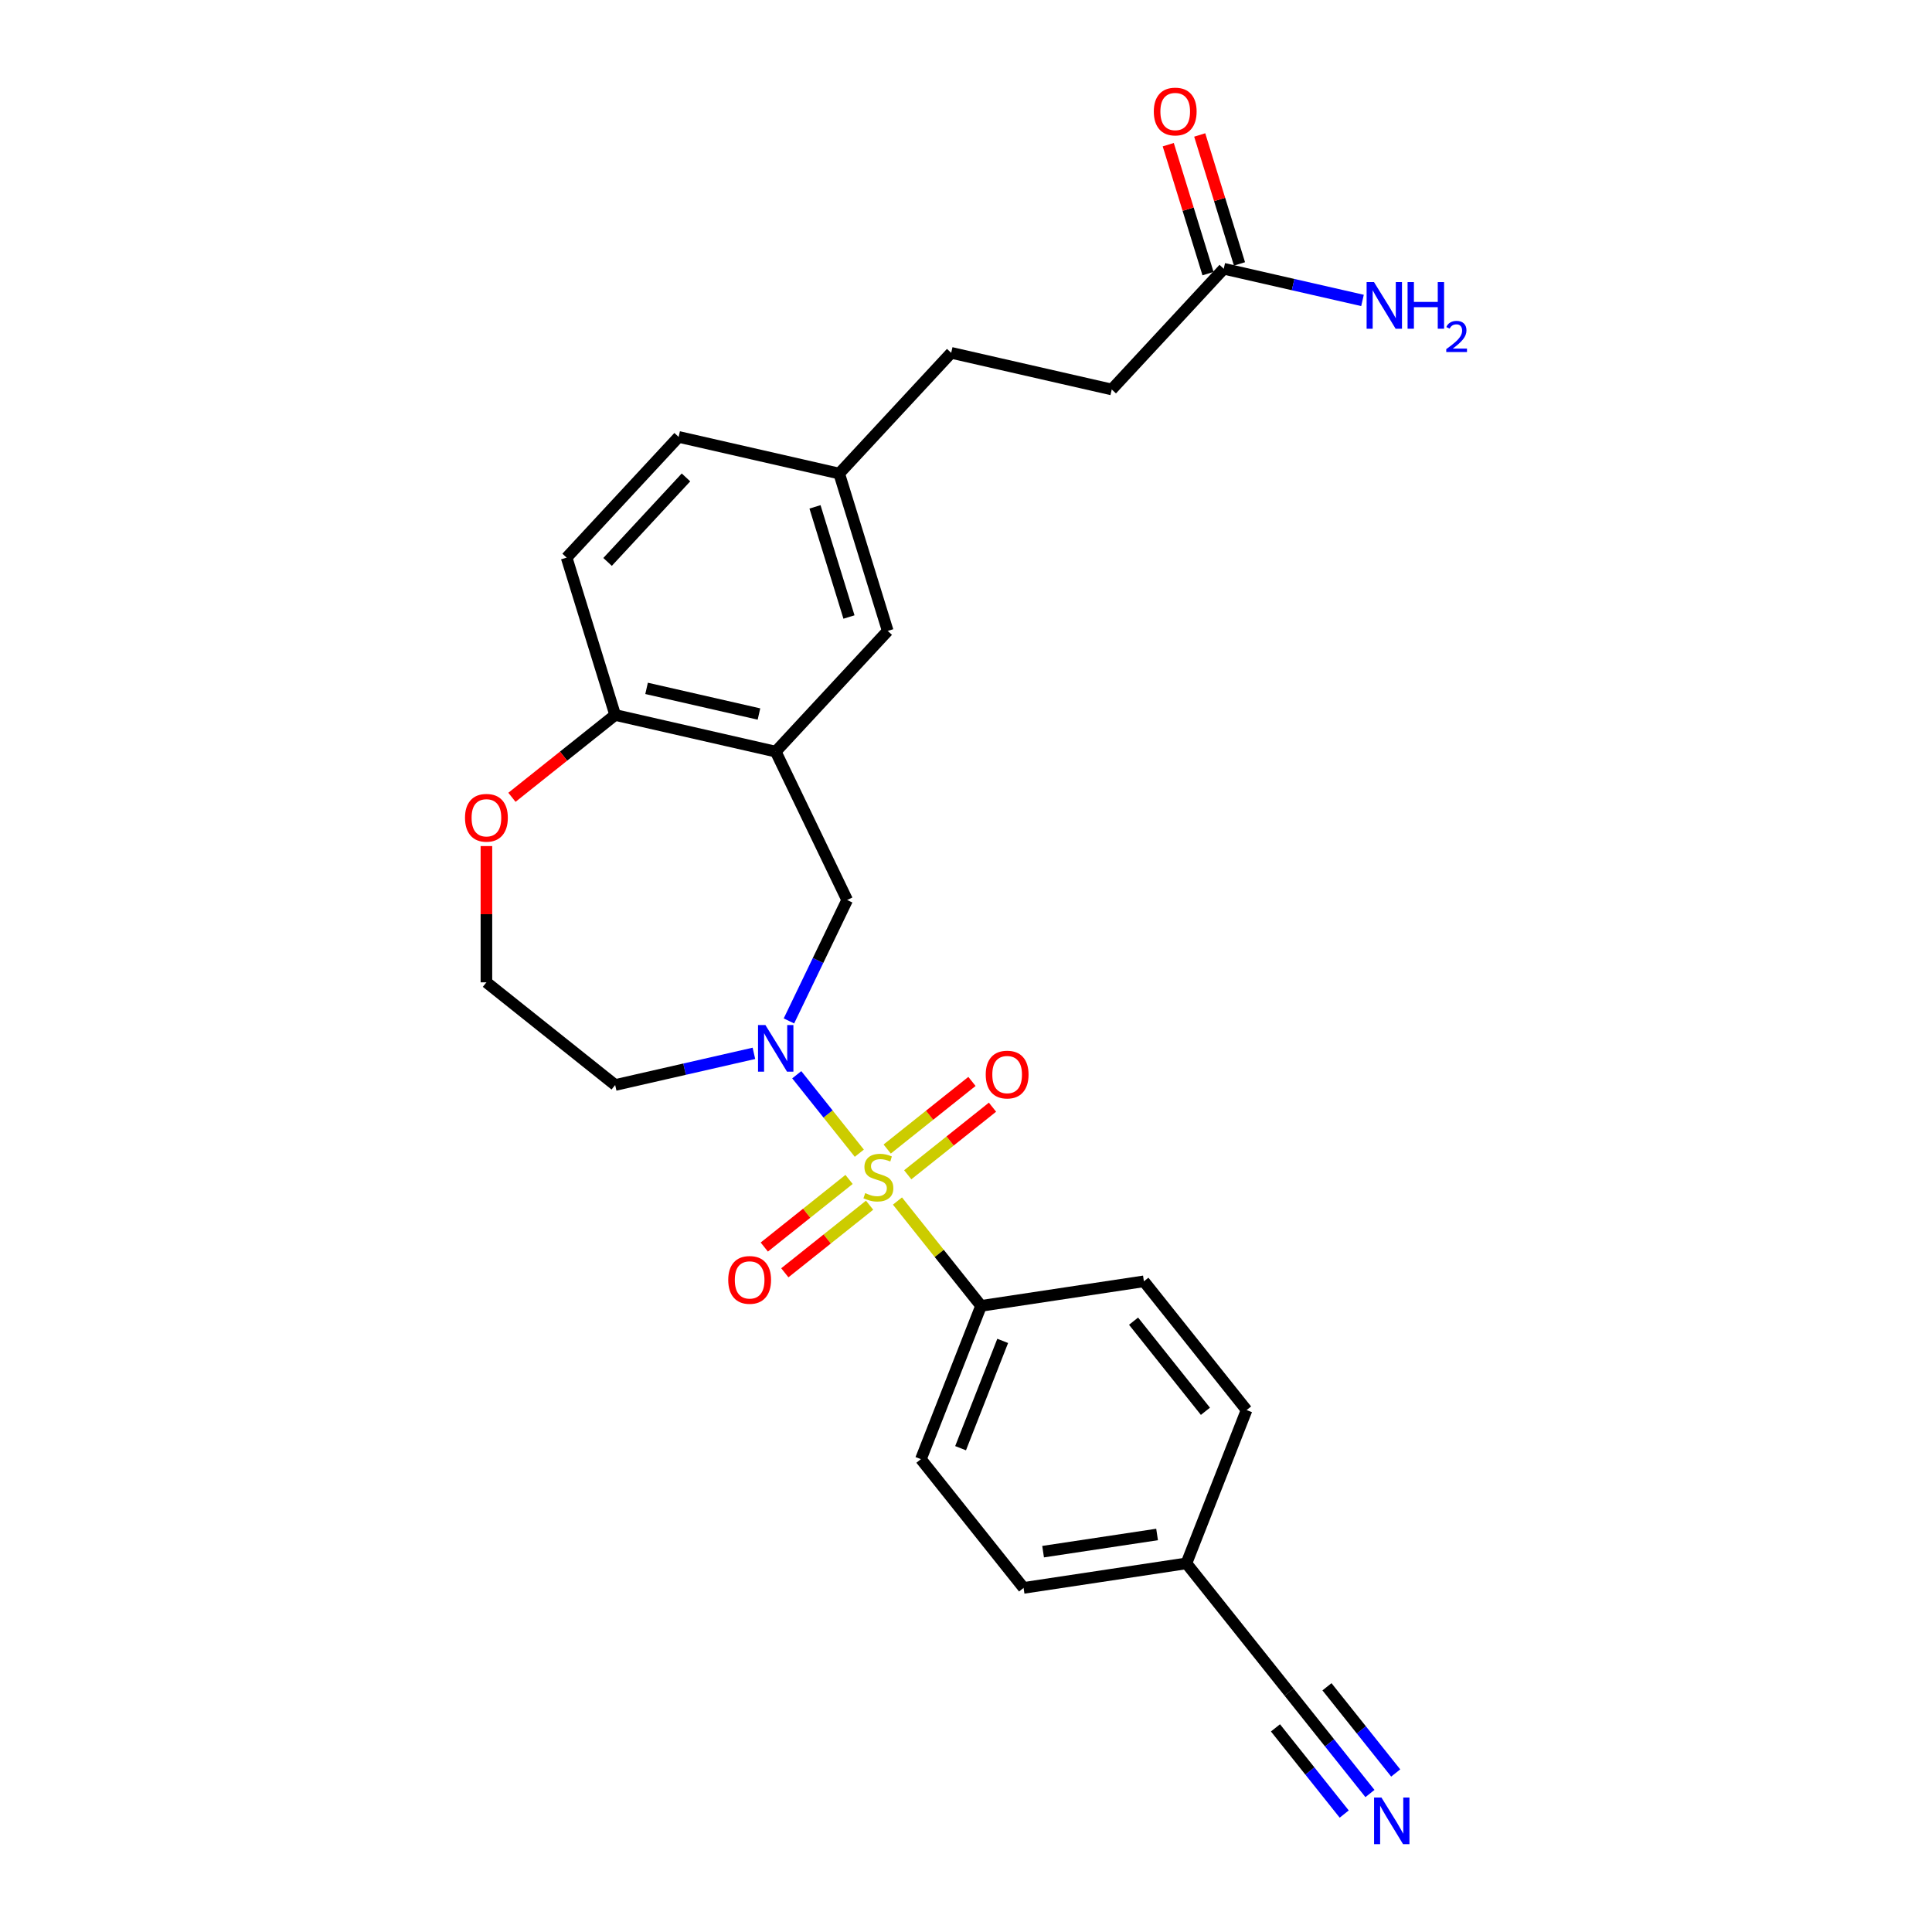 <?xml version='1.0' encoding='iso-8859-1'?>
<svg version='1.1' baseProfile='full'
              xmlns='http://www.w3.org/2000/svg'
                      xmlns:rdkit='http://www.rdkit.org/xml'
                      xmlns:xlink='http://www.w3.org/1999/xlink'
                  xml:space='preserve'
width='1000px' height='1000px' viewBox='0 0 1000 1000'>
<!-- END OF HEADER -->
<rect style='opacity:1.0;fill:#FFFFFF;stroke:none' width='1000' height='1000' x='0' y='0'> </rect>
<path class='bond-0' d='M 444.783,596.896 L 428.591,576.592' style='fill:none;fill-rule:evenodd;stroke:#CCCC00;stroke-width:6px;stroke-linecap:butt;stroke-linejoin:miter;stroke-opacity:1' />
<path class='bond-0' d='M 428.591,576.592 L 412.399,556.287' style='fill:none;fill-rule:evenodd;stroke:#0000FF;stroke-width:6px;stroke-linecap:butt;stroke-linejoin:miter;stroke-opacity:1' />
<path class='bond-3' d='M 464.524,621.65 L 486.161,648.782' style='fill:none;fill-rule:evenodd;stroke:#CCCC00;stroke-width:6px;stroke-linecap:butt;stroke-linejoin:miter;stroke-opacity:1' />
<path class='bond-3' d='M 486.161,648.782 L 507.798,675.914' style='fill:none;fill-rule:evenodd;stroke:#000000;stroke-width:6px;stroke-linecap:butt;stroke-linejoin:miter;stroke-opacity:1' />
<path class='bond-5' d='M 469.839,608.066 L 491.776,590.571' style='fill:none;fill-rule:evenodd;stroke:#CCCC00;stroke-width:6px;stroke-linecap:butt;stroke-linejoin:miter;stroke-opacity:1' />
<path class='bond-5' d='M 491.776,590.571 L 513.713,573.077' style='fill:none;fill-rule:evenodd;stroke:#FF0000;stroke-width:6px;stroke-linecap:butt;stroke-linejoin:miter;stroke-opacity:1' />
<path class='bond-5' d='M 459.21,594.737 L 481.147,577.243' style='fill:none;fill-rule:evenodd;stroke:#CCCC00;stroke-width:6px;stroke-linecap:butt;stroke-linejoin:miter;stroke-opacity:1' />
<path class='bond-5' d='M 481.147,577.243 L 503.084,559.749' style='fill:none;fill-rule:evenodd;stroke:#FF0000;stroke-width:6px;stroke-linecap:butt;stroke-linejoin:miter;stroke-opacity:1' />
<path class='bond-6' d='M 439.469,610.48 L 417.532,627.974' style='fill:none;fill-rule:evenodd;stroke:#CCCC00;stroke-width:6px;stroke-linecap:butt;stroke-linejoin:miter;stroke-opacity:1' />
<path class='bond-6' d='M 417.532,627.974 L 395.595,645.469' style='fill:none;fill-rule:evenodd;stroke:#FF0000;stroke-width:6px;stroke-linecap:butt;stroke-linejoin:miter;stroke-opacity:1' />
<path class='bond-6' d='M 450.098,623.808 L 428.161,641.303' style='fill:none;fill-rule:evenodd;stroke:#CCCC00;stroke-width:6px;stroke-linecap:butt;stroke-linejoin:miter;stroke-opacity:1' />
<path class='bond-6' d='M 428.161,641.303 L 406.224,658.797' style='fill:none;fill-rule:evenodd;stroke:#FF0000;stroke-width:6px;stroke-linecap:butt;stroke-linejoin:miter;stroke-opacity:1' />
<path class='bond-2' d='M 408.348,528.432 L 423.42,497.134' style='fill:none;fill-rule:evenodd;stroke:#0000FF;stroke-width:6px;stroke-linecap:butt;stroke-linejoin:miter;stroke-opacity:1' />
<path class='bond-2' d='M 423.42,497.134 L 438.492,465.837' style='fill:none;fill-rule:evenodd;stroke:#000000;stroke-width:6px;stroke-linecap:butt;stroke-linejoin:miter;stroke-opacity:1' />
<path class='bond-12' d='M 390.224,545.208 L 354.317,553.404' style='fill:none;fill-rule:evenodd;stroke:#0000FF;stroke-width:6px;stroke-linecap:butt;stroke-linejoin:miter;stroke-opacity:1' />
<path class='bond-12' d='M 354.317,553.404 L 318.41,561.599' style='fill:none;fill-rule:evenodd;stroke:#000000;stroke-width:6px;stroke-linecap:butt;stroke-linejoin:miter;stroke-opacity:1' />
<path class='bond-1' d='M 401.51,389.041 L 438.492,465.837' style='fill:none;fill-rule:evenodd;stroke:#000000;stroke-width:6px;stroke-linecap:butt;stroke-linejoin:miter;stroke-opacity:1' />
<path class='bond-7' d='M 401.51,389.041 L 318.41,370.074' style='fill:none;fill-rule:evenodd;stroke:#000000;stroke-width:6px;stroke-linecap:butt;stroke-linejoin:miter;stroke-opacity:1' />
<path class='bond-7' d='M 392.838,369.576 L 334.669,356.3' style='fill:none;fill-rule:evenodd;stroke:#000000;stroke-width:6px;stroke-linecap:butt;stroke-linejoin:miter;stroke-opacity:1' />
<path class='bond-10' d='M 401.51,389.041 L 459.485,326.559' style='fill:none;fill-rule:evenodd;stroke:#000000;stroke-width:6px;stroke-linecap:butt;stroke-linejoin:miter;stroke-opacity:1' />
<path class='bond-14' d='M 507.798,675.914 L 476.658,755.258' style='fill:none;fill-rule:evenodd;stroke:#000000;stroke-width:6px;stroke-linecap:butt;stroke-linejoin:miter;stroke-opacity:1' />
<path class='bond-14' d='M 518.996,694.043 L 497.197,749.584' style='fill:none;fill-rule:evenodd;stroke:#000000;stroke-width:6px;stroke-linecap:butt;stroke-linejoin:miter;stroke-opacity:1' />
<path class='bond-15' d='M 507.798,675.914 L 592.082,663.21' style='fill:none;fill-rule:evenodd;stroke:#000000;stroke-width:6px;stroke-linecap:butt;stroke-linejoin:miter;stroke-opacity:1' />
<path class='bond-4' d='M 709.089,928.325 L 688.16,902.08' style='fill:none;fill-rule:evenodd;stroke:#0000FF;stroke-width:6px;stroke-linecap:butt;stroke-linejoin:miter;stroke-opacity:1' />
<path class='bond-4' d='M 688.16,902.08 L 667.23,875.835' style='fill:none;fill-rule:evenodd;stroke:#000000;stroke-width:6px;stroke-linecap:butt;stroke-linejoin:miter;stroke-opacity:1' />
<path class='bond-4' d='M 722.417,917.696 L 704.627,895.388' style='fill:none;fill-rule:evenodd;stroke:#0000FF;stroke-width:6px;stroke-linecap:butt;stroke-linejoin:miter;stroke-opacity:1' />
<path class='bond-4' d='M 704.627,895.388 L 686.837,873.08' style='fill:none;fill-rule:evenodd;stroke:#000000;stroke-width:6px;stroke-linecap:butt;stroke-linejoin:miter;stroke-opacity:1' />
<path class='bond-4' d='M 695.761,938.953 L 677.971,916.646' style='fill:none;fill-rule:evenodd;stroke:#0000FF;stroke-width:6px;stroke-linecap:butt;stroke-linejoin:miter;stroke-opacity:1' />
<path class='bond-4' d='M 677.971,916.646 L 660.181,894.338' style='fill:none;fill-rule:evenodd;stroke:#000000;stroke-width:6px;stroke-linecap:butt;stroke-linejoin:miter;stroke-opacity:1' />
<path class='bond-16' d='M 318.41,370.074 L 293.286,288.625' style='fill:none;fill-rule:evenodd;stroke:#000000;stroke-width:6px;stroke-linecap:butt;stroke-linejoin:miter;stroke-opacity:1' />
<path class='bond-27' d='M 318.41,370.074 L 291.696,391.379' style='fill:none;fill-rule:evenodd;stroke:#000000;stroke-width:6px;stroke-linecap:butt;stroke-linejoin:miter;stroke-opacity:1' />
<path class='bond-27' d='M 291.696,391.379 L 264.981,412.683' style='fill:none;fill-rule:evenodd;stroke:#FF0000;stroke-width:6px;stroke-linecap:butt;stroke-linejoin:miter;stroke-opacity:1' />
<path class='bond-8' d='M 667.23,875.835 L 614.086,809.195' style='fill:none;fill-rule:evenodd;stroke:#000000;stroke-width:6px;stroke-linecap:butt;stroke-linejoin:miter;stroke-opacity:1' />
<path class='bond-9' d='M 633.412,139.11 L 575.436,201.593' style='fill:none;fill-rule:evenodd;stroke:#000000;stroke-width:6px;stroke-linecap:butt;stroke-linejoin:miter;stroke-opacity:1' />
<path class='bond-13' d='M 641.557,136.598 L 631.264,103.229' style='fill:none;fill-rule:evenodd;stroke:#000000;stroke-width:6px;stroke-linecap:butt;stroke-linejoin:miter;stroke-opacity:1' />
<path class='bond-13' d='M 631.264,103.229 L 620.971,69.86' style='fill:none;fill-rule:evenodd;stroke:#FF0000;stroke-width:6px;stroke-linecap:butt;stroke-linejoin:miter;stroke-opacity:1' />
<path class='bond-13' d='M 625.267,141.623 L 614.974,108.254' style='fill:none;fill-rule:evenodd;stroke:#000000;stroke-width:6px;stroke-linecap:butt;stroke-linejoin:miter;stroke-opacity:1' />
<path class='bond-13' d='M 614.974,108.254 L 604.681,74.885' style='fill:none;fill-rule:evenodd;stroke:#FF0000;stroke-width:6px;stroke-linecap:butt;stroke-linejoin:miter;stroke-opacity:1' />
<path class='bond-19' d='M 633.412,139.11 L 669.319,147.306' style='fill:none;fill-rule:evenodd;stroke:#000000;stroke-width:6px;stroke-linecap:butt;stroke-linejoin:miter;stroke-opacity:1' />
<path class='bond-19' d='M 669.319,147.306 L 705.226,155.501' style='fill:none;fill-rule:evenodd;stroke:#0000FF;stroke-width:6px;stroke-linecap:butt;stroke-linejoin:miter;stroke-opacity:1' />
<path class='bond-18' d='M 459.485,326.559 L 434.361,245.109' style='fill:none;fill-rule:evenodd;stroke:#000000;stroke-width:6px;stroke-linecap:butt;stroke-linejoin:miter;stroke-opacity:1' />
<path class='bond-18' d='M 439.427,319.366 L 421.84,262.351' style='fill:none;fill-rule:evenodd;stroke:#000000;stroke-width:6px;stroke-linecap:butt;stroke-linejoin:miter;stroke-opacity:1' />
<path class='bond-11' d='M 251.77,437.93 L 251.77,473.193' style='fill:none;fill-rule:evenodd;stroke:#FF0000;stroke-width:6px;stroke-linecap:butt;stroke-linejoin:miter;stroke-opacity:1' />
<path class='bond-11' d='M 251.77,473.193 L 251.77,508.455' style='fill:none;fill-rule:evenodd;stroke:#000000;stroke-width:6px;stroke-linecap:butt;stroke-linejoin:miter;stroke-opacity:1' />
<path class='bond-21' d='M 318.41,561.599 L 251.77,508.455' style='fill:none;fill-rule:evenodd;stroke:#000000;stroke-width:6px;stroke-linecap:butt;stroke-linejoin:miter;stroke-opacity:1' />
<path class='bond-22' d='M 476.658,755.258 L 529.802,821.899' style='fill:none;fill-rule:evenodd;stroke:#000000;stroke-width:6px;stroke-linecap:butt;stroke-linejoin:miter;stroke-opacity:1' />
<path class='bond-23' d='M 592.082,663.21 L 645.227,729.85' style='fill:none;fill-rule:evenodd;stroke:#000000;stroke-width:6px;stroke-linecap:butt;stroke-linejoin:miter;stroke-opacity:1' />
<path class='bond-23' d='M 586.726,683.835 L 623.927,730.483' style='fill:none;fill-rule:evenodd;stroke:#000000;stroke-width:6px;stroke-linecap:butt;stroke-linejoin:miter;stroke-opacity:1' />
<path class='bond-28' d='M 293.286,288.625 L 351.262,226.142' style='fill:none;fill-rule:evenodd;stroke:#000000;stroke-width:6px;stroke-linecap:butt;stroke-linejoin:miter;stroke-opacity:1' />
<path class='bond-28' d='M 314.479,290.847 L 355.062,247.109' style='fill:none;fill-rule:evenodd;stroke:#000000;stroke-width:6px;stroke-linecap:butt;stroke-linejoin:miter;stroke-opacity:1' />
<path class='bond-17' d='M 614.086,809.195 L 645.227,729.85' style='fill:none;fill-rule:evenodd;stroke:#000000;stroke-width:6px;stroke-linecap:butt;stroke-linejoin:miter;stroke-opacity:1' />
<path class='bond-26' d='M 614.086,809.195 L 529.802,821.899' style='fill:none;fill-rule:evenodd;stroke:#000000;stroke-width:6px;stroke-linecap:butt;stroke-linejoin:miter;stroke-opacity:1' />
<path class='bond-26' d='M 598.903,794.243 L 539.904,803.136' style='fill:none;fill-rule:evenodd;stroke:#000000;stroke-width:6px;stroke-linecap:butt;stroke-linejoin:miter;stroke-opacity:1' />
<path class='bond-24' d='M 434.361,245.109 L 351.262,226.142' style='fill:none;fill-rule:evenodd;stroke:#000000;stroke-width:6px;stroke-linecap:butt;stroke-linejoin:miter;stroke-opacity:1' />
<path class='bond-25' d='M 434.361,245.109 L 492.337,182.626' style='fill:none;fill-rule:evenodd;stroke:#000000;stroke-width:6px;stroke-linecap:butt;stroke-linejoin:miter;stroke-opacity:1' />
<path class='bond-20' d='M 575.436,201.593 L 492.337,182.626' style='fill:none;fill-rule:evenodd;stroke:#000000;stroke-width:6px;stroke-linecap:butt;stroke-linejoin:miter;stroke-opacity:1' />
<path  class='atom-0' d='M 447.835 617.558
Q 448.108 617.66, 449.233 618.138
Q 450.358 618.615, 451.585 618.922
Q 452.847 619.194, 454.074 619.194
Q 456.359 619.194, 457.688 618.103
Q 459.018 616.978, 459.018 615.035
Q 459.018 613.705, 458.336 612.887
Q 457.688 612.069, 456.665 611.625
Q 455.643 611.182, 453.938 610.671
Q 451.79 610.023, 450.494 609.409
Q 449.233 608.796, 448.312 607.5
Q 447.426 606.204, 447.426 604.022
Q 447.426 600.988, 449.471 599.113
Q 451.551 597.238, 455.643 597.238
Q 458.438 597.238, 461.609 598.567
L 460.825 601.192
Q 457.927 599.999, 455.745 599.999
Q 453.392 599.999, 452.097 600.988
Q 450.801 601.943, 450.835 603.613
Q 450.835 604.909, 451.483 605.693
Q 452.165 606.477, 453.12 606.92
Q 454.108 607.364, 455.745 607.875
Q 457.927 608.557, 459.223 609.239
Q 460.518 609.921, 461.439 611.319
Q 462.393 612.682, 462.393 615.035
Q 462.393 618.376, 460.143 620.183
Q 457.927 621.956, 454.211 621.956
Q 452.063 621.956, 450.426 621.479
Q 448.824 621.036, 446.914 620.251
L 447.835 617.558
' fill='#CCCC00'/>
<path  class='atom-1' d='M 396.174 530.563
L 404.084 543.348
Q 404.868 544.61, 406.13 546.894
Q 407.391 549.178, 407.459 549.315
L 407.459 530.563
L 410.664 530.563
L 410.664 554.702
L 407.357 554.702
L 398.867 540.723
Q 397.879 539.086, 396.822 537.211
Q 395.799 535.336, 395.492 534.756
L 395.492 554.702
L 392.355 554.702
L 392.355 530.563
L 396.174 530.563
' fill='#0000FF'/>
<path  class='atom-5' d='M 715.039 930.406
L 722.949 943.192
Q 723.733 944.453, 724.994 946.738
Q 726.256 949.022, 726.324 949.159
L 726.324 930.406
L 729.529 930.406
L 729.529 954.545
L 726.222 954.545
L 717.732 940.567
Q 716.743 938.93, 715.686 937.055
Q 714.664 935.18, 714.357 934.6
L 714.357 954.545
L 711.22 954.545
L 711.22 930.406
L 715.039 930.406
' fill='#0000FF'/>
<path  class='atom-6' d='M 510.214 556.197
Q 510.214 550.401, 513.078 547.162
Q 515.942 543.923, 521.294 543.923
Q 526.647 543.923, 529.511 547.162
Q 532.375 550.401, 532.375 556.197
Q 532.375 562.061, 529.477 565.403
Q 526.579 568.71, 521.294 568.71
Q 515.976 568.71, 513.078 565.403
Q 510.214 562.095, 510.214 556.197
M 521.294 565.982
Q 524.977 565.982, 526.954 563.527
Q 528.966 561.038, 528.966 556.197
Q 528.966 551.458, 526.954 549.071
Q 524.977 546.65, 521.294 546.65
Q 517.612 546.65, 515.601 549.037
Q 513.623 551.424, 513.623 556.197
Q 513.623 561.073, 515.601 563.527
Q 517.612 565.982, 521.294 565.982
' fill='#FF0000'/>
<path  class='atom-7' d='M 376.932 662.485
Q 376.932 656.689, 379.796 653.45
Q 382.66 650.211, 388.013 650.211
Q 393.366 650.211, 396.23 653.45
Q 399.094 656.689, 399.094 662.485
Q 399.094 668.349, 396.196 671.691
Q 393.298 674.998, 388.013 674.998
Q 382.694 674.998, 379.796 671.691
Q 376.932 668.384, 376.932 662.485
M 388.013 672.27
Q 391.695 672.27, 393.673 669.816
Q 395.685 667.327, 395.685 662.485
Q 395.685 657.746, 393.673 655.359
Q 391.695 652.939, 388.013 652.939
Q 384.331 652.939, 382.319 655.325
Q 380.342 657.712, 380.342 662.485
Q 380.342 667.361, 382.319 669.816
Q 384.331 672.27, 388.013 672.27
' fill='#FF0000'/>
<path  class='atom-12' d='M 240.689 423.287
Q 240.689 417.491, 243.553 414.252
Q 246.417 411.013, 251.77 411.013
Q 257.122 411.013, 259.986 414.252
Q 262.85 417.491, 262.85 423.287
Q 262.85 429.151, 259.952 432.492
Q 257.054 435.799, 251.77 435.799
Q 246.451 435.799, 243.553 432.492
Q 240.689 429.185, 240.689 423.287
M 251.77 433.072
Q 255.452 433.072, 257.429 430.617
Q 259.441 428.128, 259.441 423.287
Q 259.441 418.548, 257.429 416.161
Q 255.452 413.74, 251.77 413.74
Q 248.087 413.74, 246.076 416.127
Q 244.098 418.514, 244.098 423.287
Q 244.098 428.162, 246.076 430.617
Q 248.087 433.072, 251.77 433.072
' fill='#FF0000'/>
<path  class='atom-14' d='M 597.207 57.729
Q 597.207 51.932, 600.071 48.694
Q 602.935 45.455, 608.288 45.455
Q 613.641 45.455, 616.505 48.694
Q 619.369 51.932, 619.369 57.729
Q 619.369 63.593, 616.471 66.934
Q 613.573 70.241, 608.288 70.241
Q 602.969 70.241, 600.071 66.934
Q 597.207 63.627, 597.207 57.729
M 608.288 67.514
Q 611.97 67.514, 613.948 65.059
Q 615.959 62.57, 615.959 57.729
Q 615.959 52.989, 613.948 50.603
Q 611.97 48.182, 608.288 48.182
Q 604.606 48.182, 602.594 50.569
Q 600.617 52.955, 600.617 57.729
Q 600.617 62.604, 602.594 65.059
Q 604.606 67.514, 608.288 67.514
' fill='#FF0000'/>
<path  class='atom-20' d='M 711.176 146.008
L 719.086 158.793
Q 719.87 160.055, 721.131 162.339
Q 722.393 164.623, 722.461 164.76
L 722.461 146.008
L 725.666 146.008
L 725.666 170.147
L 722.359 170.147
L 713.869 156.168
Q 712.88 154.531, 711.823 152.656
Q 710.801 150.781, 710.494 150.201
L 710.494 170.147
L 707.357 170.147
L 707.357 146.008
L 711.176 146.008
' fill='#0000FF'/>
<path  class='atom-20' d='M 728.564 146.008
L 731.837 146.008
L 731.837 156.27
L 744.179 156.27
L 744.179 146.008
L 747.452 146.008
L 747.452 170.147
L 744.179 170.147
L 744.179 158.998
L 731.837 158.998
L 731.837 170.147
L 728.564 170.147
L 728.564 146.008
' fill='#0000FF'/>
<path  class='atom-20' d='M 748.622 169.3
Q 749.208 167.792, 750.603 166.959
Q 751.998 166.104, 753.933 166.104
Q 756.341 166.104, 757.691 167.409
Q 759.041 168.715, 759.041 171.032
Q 759.041 173.395, 757.286 175.6
Q 755.553 177.806, 751.953 180.416
L 759.311 180.416
L 759.311 182.216
L 748.577 182.216
L 748.577 180.708
Q 751.548 178.593, 753.303 177.018
Q 755.081 175.443, 755.936 174.025
Q 756.791 172.607, 756.791 171.145
Q 756.791 169.615, 756.026 168.76
Q 755.261 167.904, 753.933 167.904
Q 752.65 167.904, 751.795 168.422
Q 750.94 168.94, 750.333 170.087
L 748.622 169.3
' fill='#0000FF'/>
</svg>
